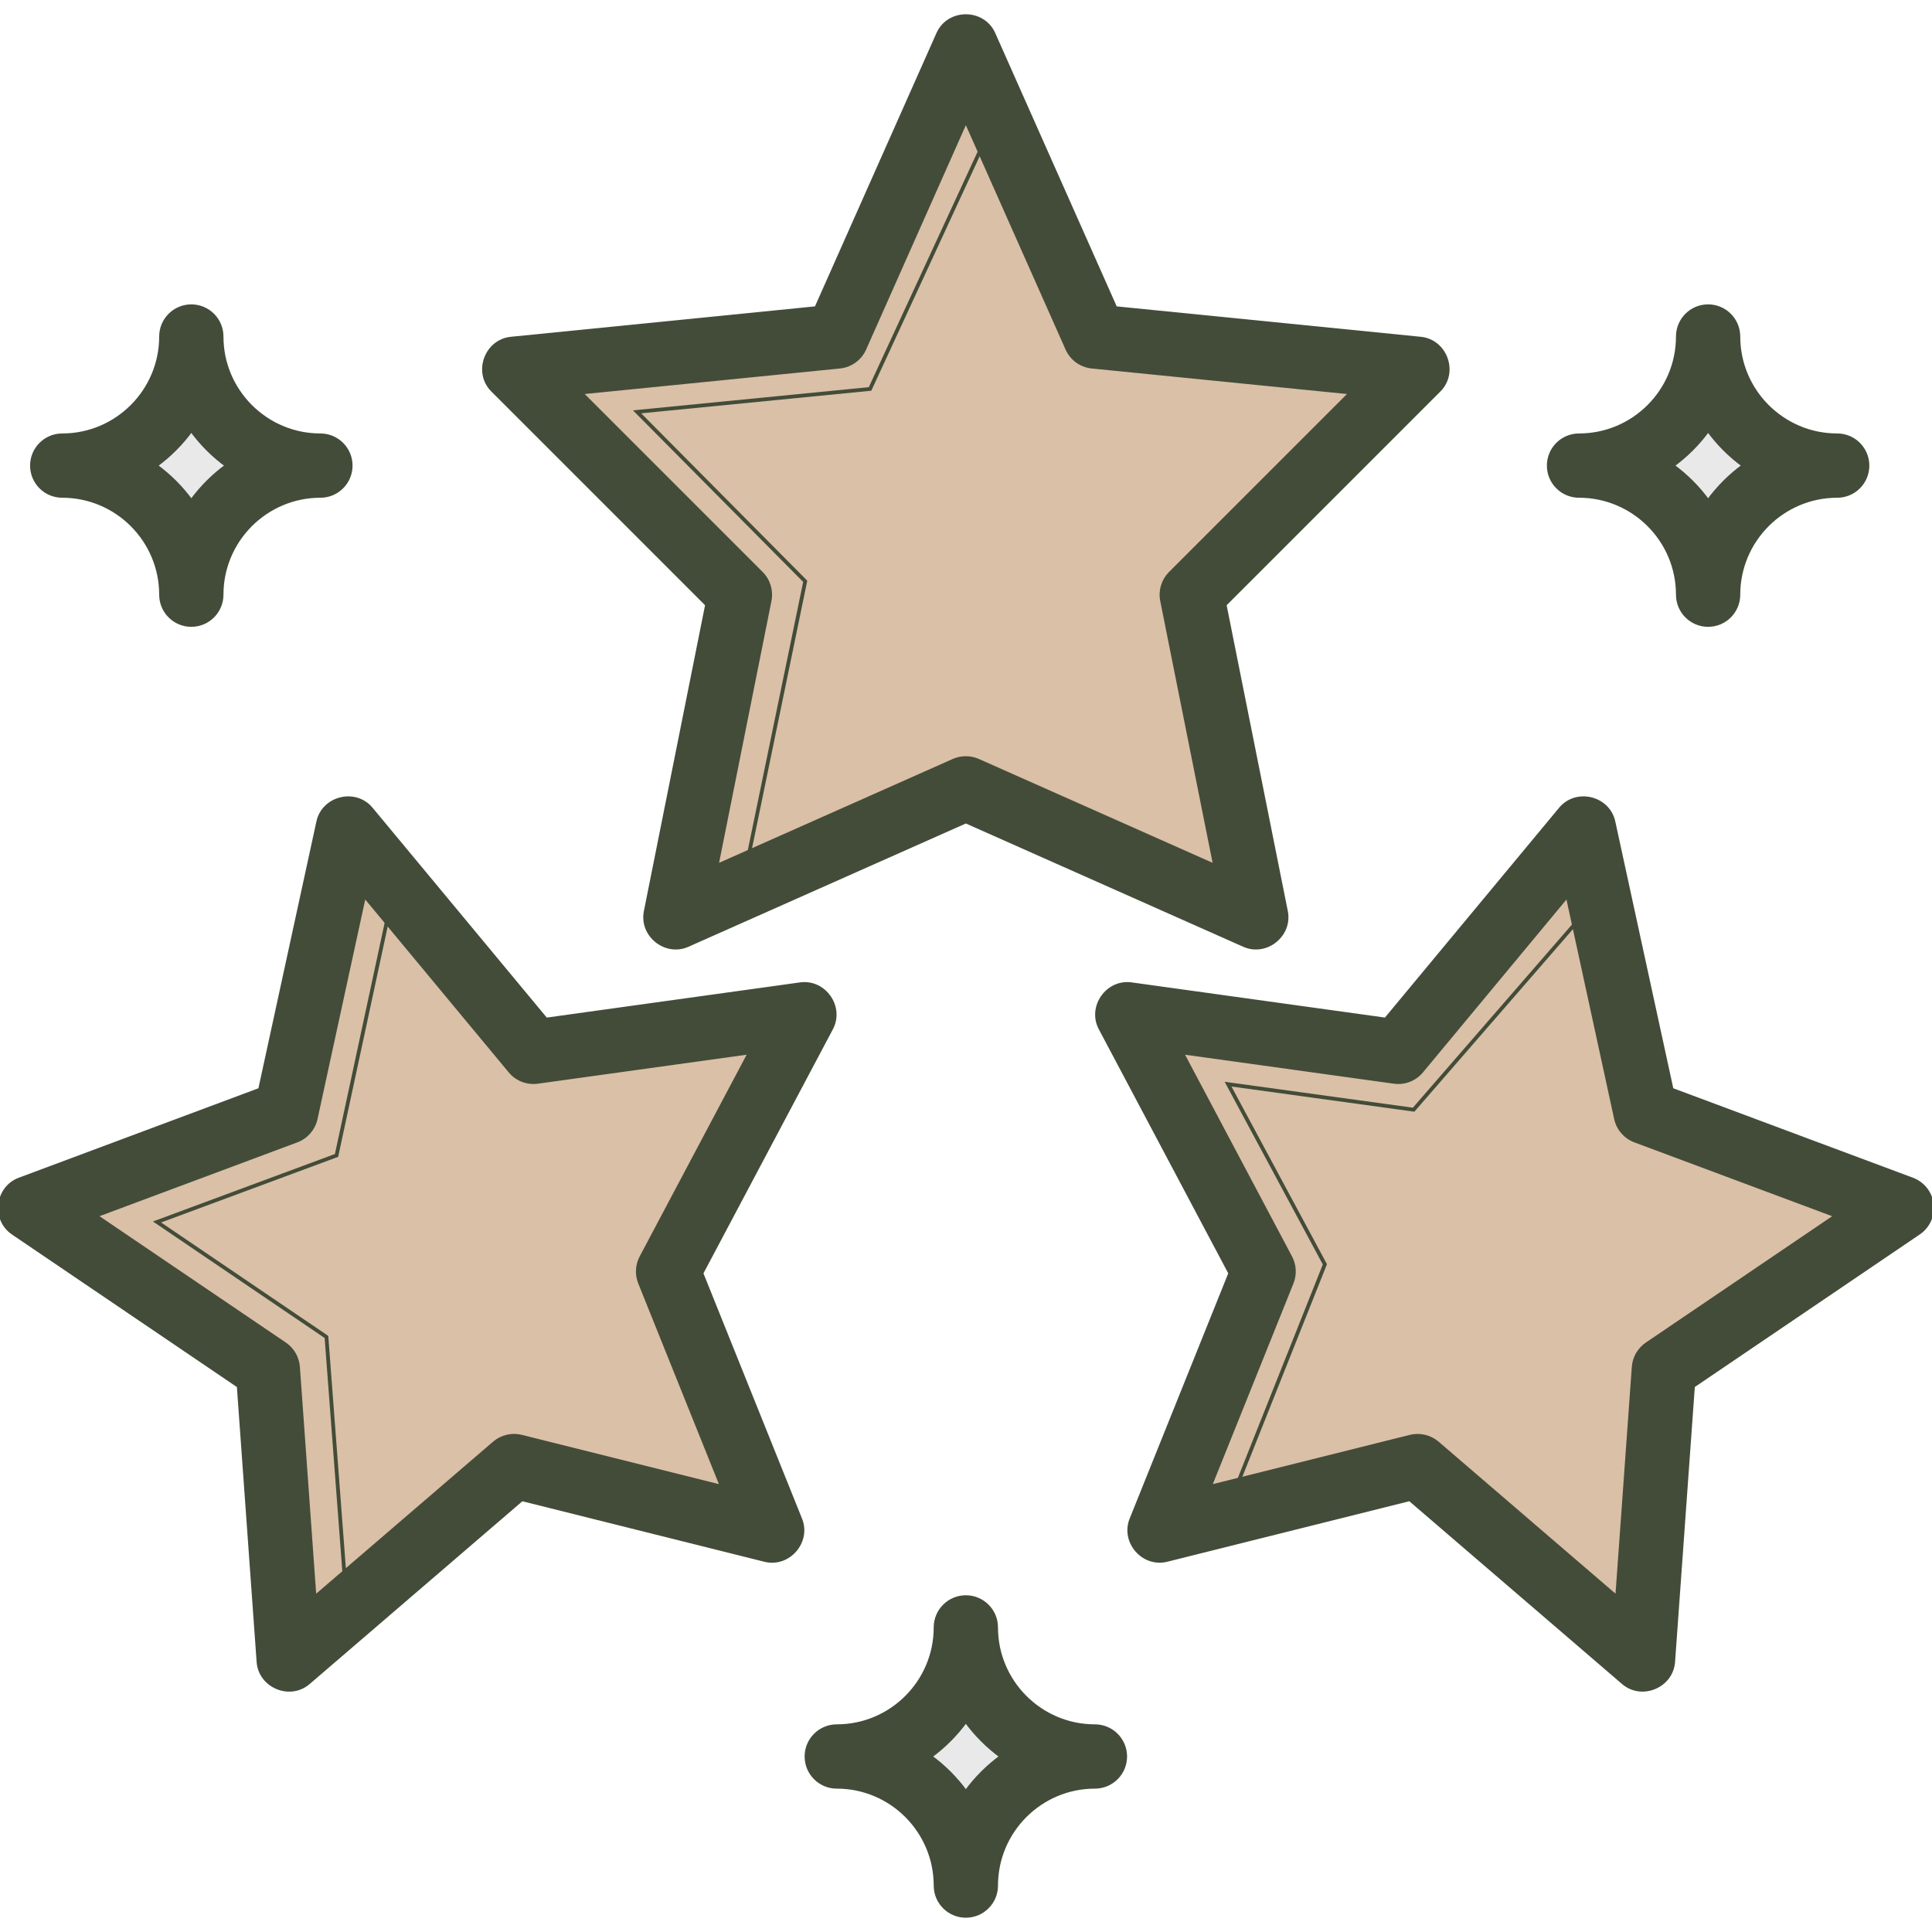 <svg xmlns="http://www.w3.org/2000/svg" xmlns:xlink="http://www.w3.org/1999/xlink" height="800px" width="800px" id="Layer_1" viewBox="0 0 512 512" xml:space="preserve" fill="#434c39" stroke="#434c39"> <g id="SVGRepo_bgCarrier" stroke-width="0"></g> <g id="SVGRepo_tracerCarrier" stroke-linecap="round" stroke-linejoin="round"></g> <g id="SVGRepo_iconCarrier"> <polygon style="fill:#dac0a7;" points="255.96,12.206 290.17,89.178 375.695,97.731 315.828,157.598 332.933,243.123 255.96,208.913 178.988,243.123 196.093,157.598 136.226,97.731 221.75,89.178 "></polygon> <polygon style="fill:#dac0a7;" points="196.623,235.286 213.39,154.052 168.832,109.143 230.57,103.076 264.101,30.523 255.96,12.206 221.75,89.178 136.226,97.731 196.093,157.598 178.988,243.123 "></polygon> <polygon style="fill:#dac0a7;" points="92.178,219.492 75.822,294.756 7.938,320.095 70.979,362.845 76.506,439.83 136.226,388.515 204.646,405.62 177.043,336.953 213.198,268.78 141.374,278.755 "></polygon> <polygon style="fill:#dac0a7;" points="41.614,323.837 89.187,306.197 104.612,234.47 92.178,219.492 75.822,294.756 7.938,320.095 70.979,362.845 76.506,439.83 91.986,426.529 86.514,354.305 "></polygon> <polygon style="fill:#dac0a7;" points="419.743,219.492 436.099,294.756 503.983,320.095 440.942,362.845 435.415,439.83 375.695,388.515 307.275,405.62 334.876,336.953 298.723,268.78 370.547,278.755 "></polygon> <polygon style="fill:#dac0a7;" points="325.449,287.31 374.626,294.082 423.678,237.604 419.743,219.492 370.547,278.755 298.723,268.78 334.877,336.953 307.275,405.62 324.767,401.247 351.107,335.062 "></polygon> <g> <path style="fill:#E9E9EA;" d="M452.668,89.178c0,18.894,15.316,34.21,34.21,34.21c-18.894,0-34.21,15.316-34.21,34.21 c0-18.894-15.316-34.21-34.21-34.21C437.351,123.388,452.668,108.072,452.668,89.178z"></path> <path style="fill:#E9E9EA;" d="M255.96,431.278c0,18.894,15.316,34.21,34.21,34.21c-18.893,0-34.21,15.316-34.21,34.21 c0-18.894-15.316-34.21-34.21-34.21C240.644,465.488,255.96,450.171,255.96,431.278z"></path> <path style="fill:#E9E9EA;" d="M50.701,89.178c0,18.894,15.316,34.21,34.21,34.21c-18.894,0-34.21,15.316-34.21,34.21 c0-18.894-15.316-34.21-34.21-34.21C35.384,123.388,50.701,108.072,50.701,89.178z"></path> </g> <path d="M187.389,160.233l-16.264,81.317c-1.25,6.25,5.287,11.493,11.118,8.899l73.716-32.762l73.716,32.762 c5.839,2.596,12.368-2.654,11.118-8.899l-16.264-81.317l56.833-56.833c4.693-4.693,1.717-12.988-4.873-13.648l-80.888-8.089 L263.287,8.949c-2.765-6.219-11.889-6.221-14.654,0l-32.318,72.714l-80.888,8.089c-6.589,0.66-9.566,8.954-4.872,13.648 L187.389,160.233z M222.548,97.156c2.867-0.287,5.359-2.089,6.529-4.722l26.883-60.486l26.883,60.486 c1.171,2.633,3.663,4.436,6.529,4.722l68.689,6.869l-47.905,47.904c-1.894,1.895-2.718,4.613-2.193,7.242l14.067,70.334 l-62.816-27.917c-2.056-0.914-4.457-0.914-6.513,0l-62.816,27.917l14.067-70.334c0.526-2.629-0.297-5.346-2.193-7.242 l-47.899-47.904L222.548,97.156z"></path> <path d="M185.873,337.419l34.409-64.882c3.009-5.676-1.84-12.575-8.187-11.698l-67.403,9.361l-46.344-55.829 c-4.19-5.046-12.615-2.976-14.005,3.419l-15.428,70.987L5.134,312.585c-5.98,2.231-6.984,10.561-1.697,14.148L63.259,367.3 l5.248,73.107c0.462,6.423,8.312,9.727,13.223,5.507l56.575-48.611l64.396,16.099c6.228,1.56,11.778-4.814,9.384-10.769 L185.873,337.419z M138.17,380.737c-2.526-0.632-5.197,0.001-7.17,1.697l-47.638,40.933l-4.386-61.097 c-0.176-2.45-1.465-4.684-3.497-6.062l-50.186-34.033l53.333-19.908c2.556-0.955,4.453-3.142,5.032-5.809l12.862-59.185 l38.685,46.603c1.773,2.135,4.52,3.202,7.273,2.82l56.29-7.817l-28.806,54.318c-1.106,2.087-1.237,4.555-0.356,6.747l21.74,54.086 L138.17,380.737z"></path> <path d="M511.943,319.142c-0.357-2.978-2.346-5.509-5.156-6.558l-63.782-23.808l-15.428-70.987 c-1.39-6.393-9.816-8.468-14.005-3.419l-46.344,55.828l-67.404-9.361c-6.347-0.886-11.193,6.027-8.186,11.698l34.409,64.882 l-26.212,65.211c-2.393,5.957,3.155,12.327,9.384,10.769l64.395-16.099l56.575,48.611c4.91,4.22,12.76,0.916,13.222-5.507 l5.249-73.107l59.82-40.567C510.965,325.047,512.3,322.119,511.943,319.142z M436.442,356.208c-2.032,1.379-3.322,3.612-3.497,6.062 l-4.387,61.097l-47.638-40.933c-1.955-1.681-4.669-2.322-7.17-1.697l-53.174,13.294l21.74-54.086c0.881-2.192,0.75-4.66-0.356-6.747 l-28.806-54.318l56.29,7.817c2.744,0.382,5.499-0.685,7.272-2.82l38.685-46.602l12.863,59.185c0.579,2.666,2.475,4.855,5.031,5.809 l53.334,19.908L436.442,356.208z"></path> <path d="M418.458,131.406c14.443,0,26.192,11.75,26.192,26.192c0,4.428,3.589,8.018,8.018,8.018c4.429,0,8.018-3.59,8.018-8.018 c0-14.442,11.749-26.192,26.192-26.192c4.429,0,8.018-3.59,8.018-8.018s-3.589-8.018-8.018-8.018 c-14.443,0-26.192-11.75-26.192-26.192c0-4.428-3.589-8.018-8.018-8.018c-4.429,0-8.018,3.59-8.018,8.018 c0,14.442-11.749,26.192-26.192,26.192c-4.429,0-8.018,3.59-8.018,8.018S414.029,131.406,418.458,131.406z M452.668,113.909 c2.637,3.637,5.842,6.842,9.479,9.479c-3.637,2.637-6.842,5.841-9.479,9.479c-2.637-3.637-5.842-6.842-9.479-9.479 C446.825,120.751,450.03,117.547,452.668,113.909z"></path> <path d="M290.17,457.47c-14.443,0-26.192-11.75-26.192-26.192c0-4.428-3.589-8.018-8.018-8.018c-4.428,0-8.018,3.59-8.018,8.018 c0,14.442-11.75,26.192-26.192,26.192c-4.428,0-8.018,3.59-8.018,8.018c0,4.428,3.59,8.018,8.018,8.018 c14.442,0,26.192,11.75,26.192,26.192c0,4.428,3.59,8.018,8.018,8.018c4.429,0,8.018-3.59,8.018-8.018 c0-14.442,11.749-26.192,26.192-26.192c4.429,0,8.018-3.59,8.018-8.018C298.188,461.059,294.599,457.47,290.17,457.47z M255.96,474.967c-2.637-3.637-5.841-6.842-9.479-9.479c3.637-2.637,6.842-5.841,9.479-9.479c2.637,3.637,5.842,6.842,9.479,9.479 C261.803,468.125,258.598,471.329,255.96,474.967z"></path> <path d="M16.491,131.406c14.442,0,26.192,11.75,26.192,26.192c0,4.428,3.59,8.018,8.018,8.018s8.018-3.59,8.018-8.018 c0-14.442,11.75-26.192,26.192-26.192c4.428,0,8.018-3.59,8.018-8.018s-3.59-8.018-8.018-8.018 c-14.442,0-26.192-11.75-26.192-26.192c0-4.428-3.59-8.018-8.018-8.018s-8.018,3.59-8.018,8.018 c0,14.442-11.75,26.192-26.192,26.192c-4.428,0-8.018,3.59-8.018,8.018S12.063,131.406,16.491,131.406z M50.701,113.909 c2.637,3.637,5.841,6.842,9.479,9.479c-3.637,2.637-6.842,5.841-9.479,9.479c-2.637-3.637-5.841-6.842-9.479-9.479 C44.859,120.751,48.063,117.547,50.701,113.909z"></path> </g> </svg>